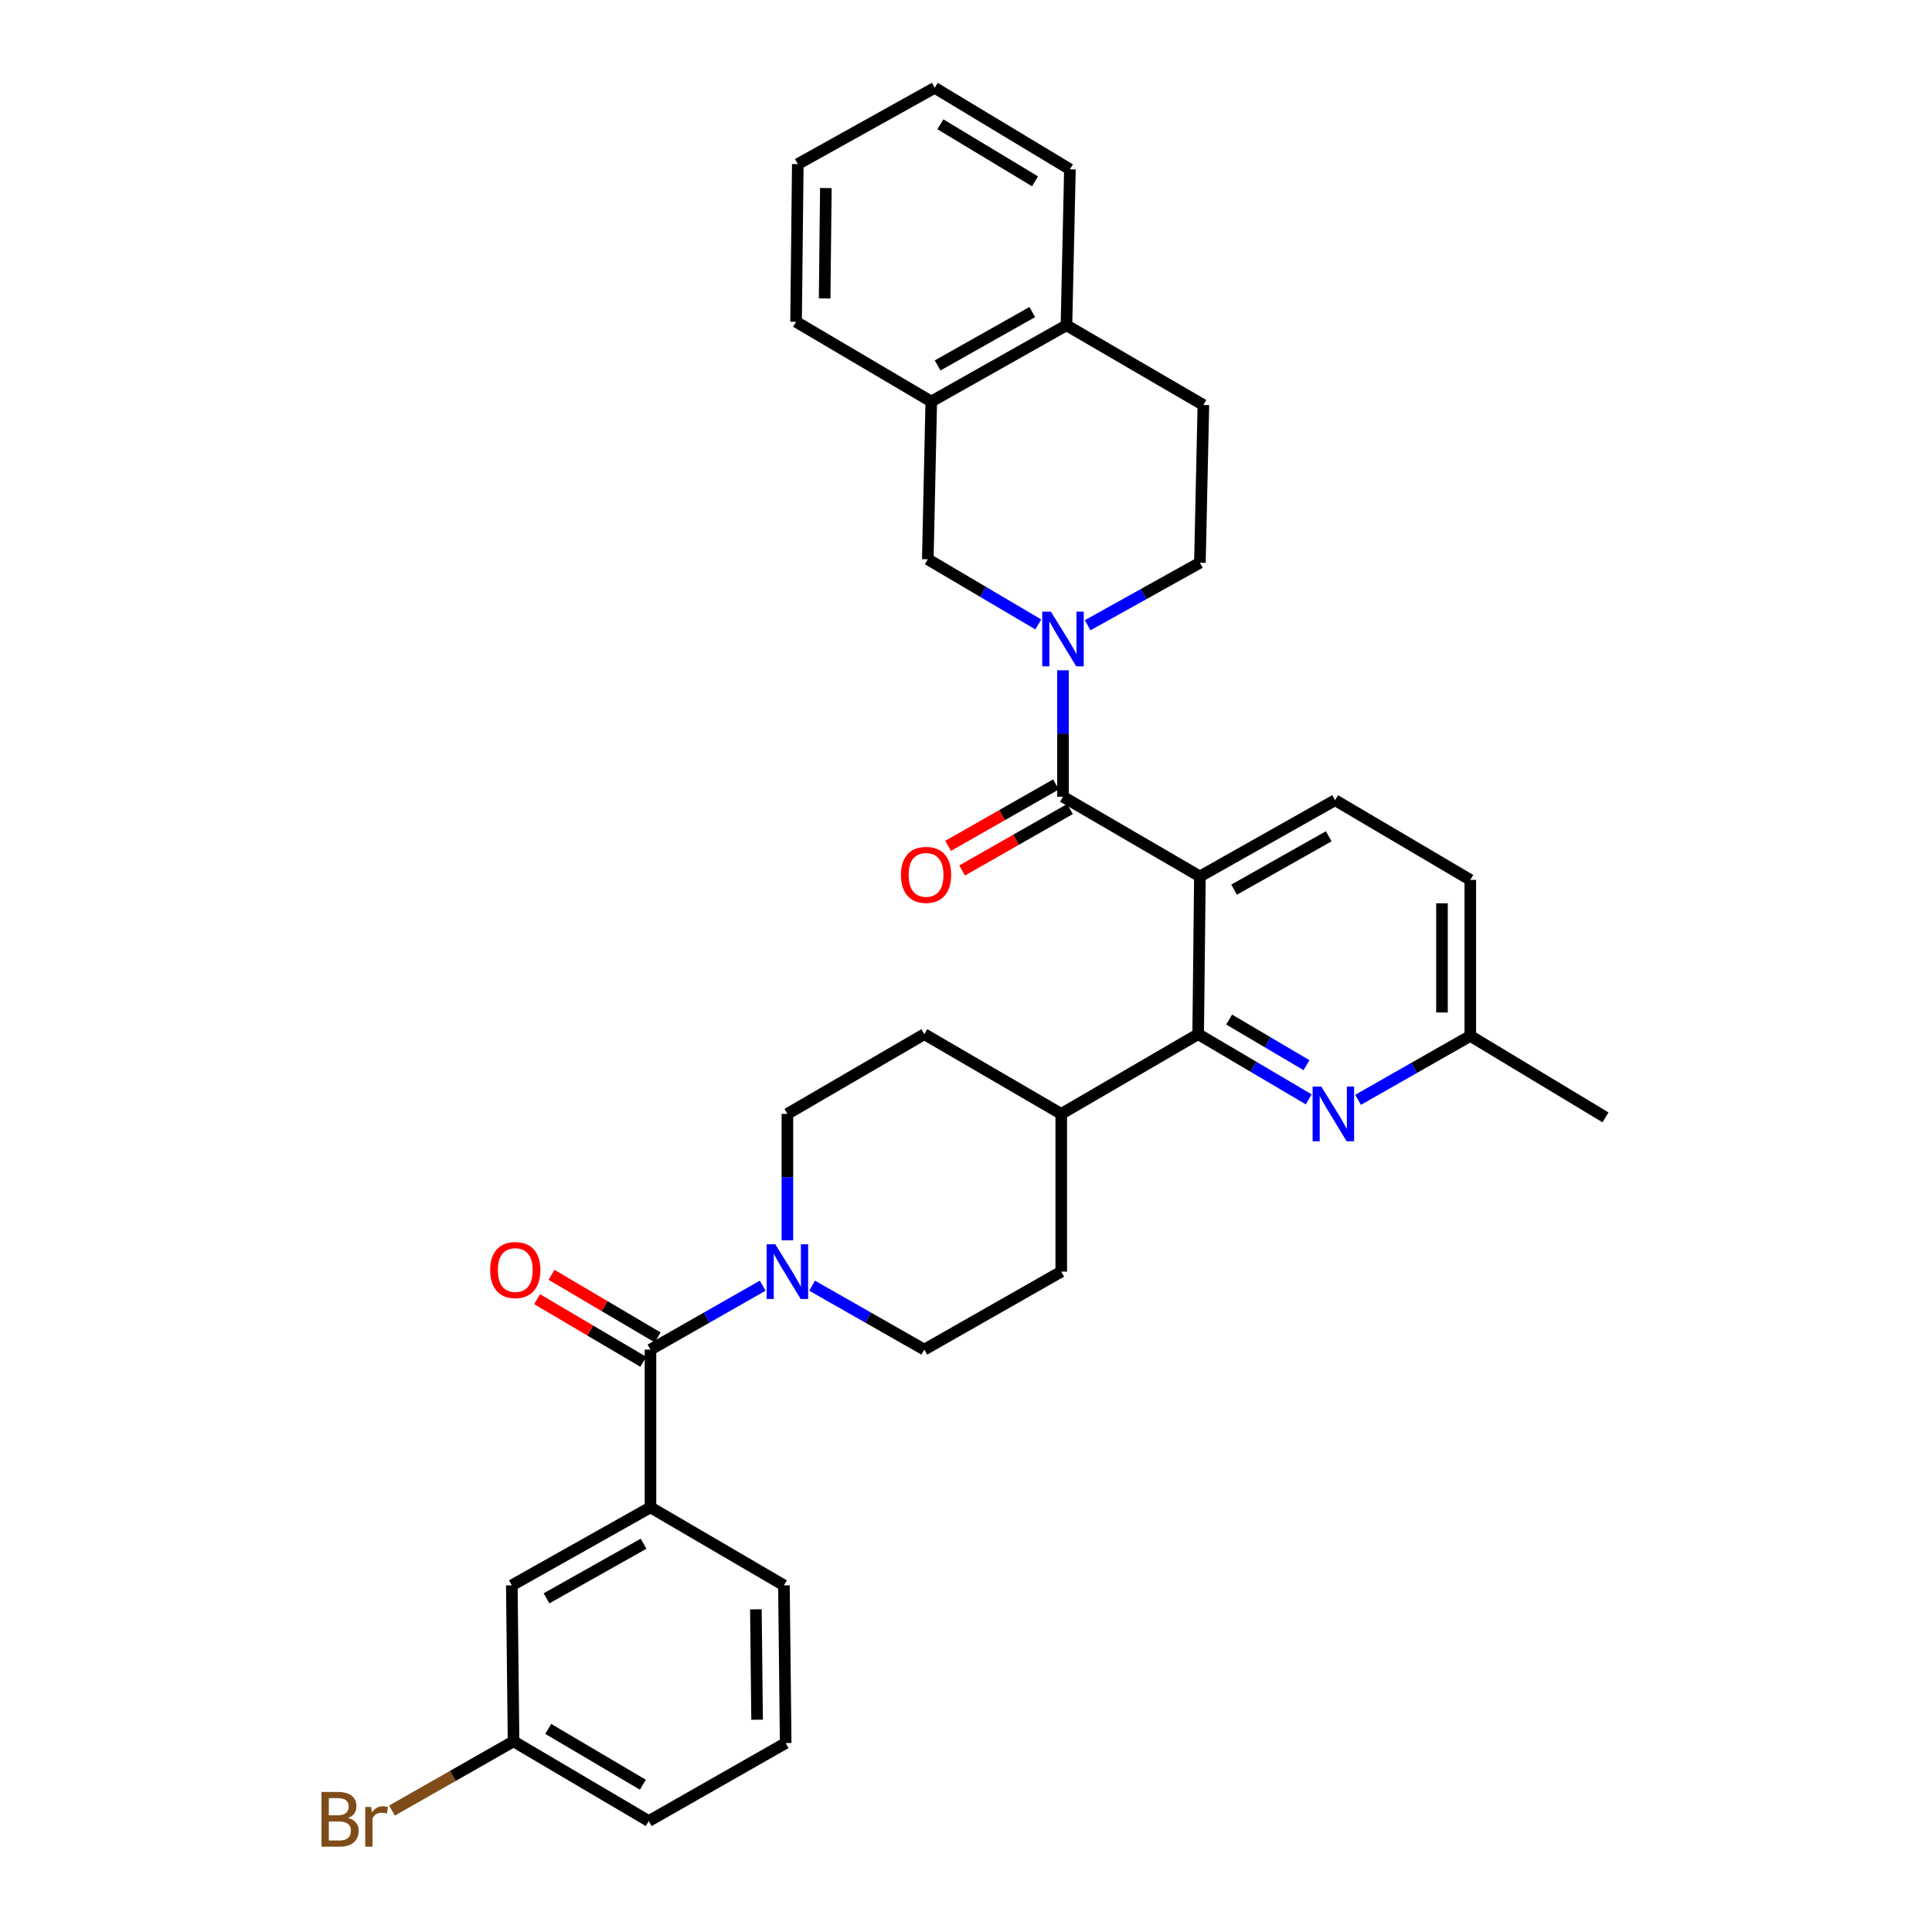 <?xml version='1.0' encoding='iso-8859-1'?>
<svg version='1.1' baseProfile='full'
              xmlns='http://www.w3.org/2000/svg'
                      xmlns:rdkit='http://www.rdkit.org/xml'
                      xmlns:xlink='http://www.w3.org/1999/xlink'
                  xml:space='preserve'
width='1000px' height='1000px' viewBox='0 0 1000 1000'>
<!-- END OF HEADER -->
<rect style='opacity:1.0;fill:#FFFFFF;stroke:none' width='1000' height='1000' x='0' y='0'> </rect>
<path class='bond-0' d='M 549.302,576.549 L 478.43,535.283' style='fill:none;fill-rule:evenodd;stroke:#000000;stroke-width:6px;stroke-linecap:butt;stroke-linejoin:miter;stroke-opacity:1' />
<path class='bond-1' d='M 549.302,576.549 L 549.302,658.186' style='fill:none;fill-rule:evenodd;stroke:#000000;stroke-width:6px;stroke-linecap:butt;stroke-linejoin:miter;stroke-opacity:1' />
<path class='bond-2' d='M 549.302,576.549 L 620.174,535.283' style='fill:none;fill-rule:evenodd;stroke:#000000;stroke-width:6px;stroke-linecap:butt;stroke-linejoin:miter;stroke-opacity:1' />
<path class='bond-3' d='M 478.43,535.283 L 407.558,576.549' style='fill:none;fill-rule:evenodd;stroke:#000000;stroke-width:6px;stroke-linecap:butt;stroke-linejoin:miter;stroke-opacity:1' />
<path class='bond-4' d='M 407.558,576.549 L 407.558,609.267' style='fill:none;fill-rule:evenodd;stroke:#000000;stroke-width:6px;stroke-linecap:butt;stroke-linejoin:miter;stroke-opacity:1' />
<path class='bond-4' d='M 407.558,609.267 L 407.558,641.985' style='fill:none;fill-rule:evenodd;stroke:#0000FF;stroke-width:6px;stroke-linecap:butt;stroke-linejoin:miter;stroke-opacity:1' />
<path class='bond-5' d='M 420.337,665.465 L 449.383,682.011' style='fill:none;fill-rule:evenodd;stroke:#0000FF;stroke-width:6px;stroke-linecap:butt;stroke-linejoin:miter;stroke-opacity:1' />
<path class='bond-5' d='M 449.383,682.011 L 478.43,698.556' style='fill:none;fill-rule:evenodd;stroke:#000000;stroke-width:6px;stroke-linecap:butt;stroke-linejoin:miter;stroke-opacity:1' />
<path class='bond-6' d='M 394.778,665.465 L 365.732,682.011' style='fill:none;fill-rule:evenodd;stroke:#0000FF;stroke-width:6px;stroke-linecap:butt;stroke-linejoin:miter;stroke-opacity:1' />
<path class='bond-6' d='M 365.732,682.011 L 336.685,698.556' style='fill:none;fill-rule:evenodd;stroke:#000000;stroke-width:6px;stroke-linecap:butt;stroke-linejoin:miter;stroke-opacity:1' />
<path class='bond-7' d='M 478.43,698.556 L 549.302,658.186' style='fill:none;fill-rule:evenodd;stroke:#000000;stroke-width:6px;stroke-linecap:butt;stroke-linejoin:miter;stroke-opacity:1' />
<path class='bond-8' d='M 336.685,780.201 L 264.917,820.572' style='fill:none;fill-rule:evenodd;stroke:#000000;stroke-width:6px;stroke-linecap:butt;stroke-linejoin:miter;stroke-opacity:1' />
<path class='bond-8' d='M 333.106,799.031 L 282.868,827.29' style='fill:none;fill-rule:evenodd;stroke:#000000;stroke-width:6px;stroke-linecap:butt;stroke-linejoin:miter;stroke-opacity:1' />
<path class='bond-9' d='M 336.685,780.201 L 405.766,820.572' style='fill:none;fill-rule:evenodd;stroke:#000000;stroke-width:6px;stroke-linecap:butt;stroke-linejoin:miter;stroke-opacity:1' />
<path class='bond-10' d='M 336.685,780.201 L 336.685,698.556' style='fill:none;fill-rule:evenodd;stroke:#000000;stroke-width:6px;stroke-linecap:butt;stroke-linejoin:miter;stroke-opacity:1' />
<path class='bond-11' d='M 340.408,692.244 L 312.935,676.043' style='fill:none;fill-rule:evenodd;stroke:#000000;stroke-width:6px;stroke-linecap:butt;stroke-linejoin:miter;stroke-opacity:1' />
<path class='bond-11' d='M 312.935,676.043 L 285.462,659.842' style='fill:none;fill-rule:evenodd;stroke:#FF0000;stroke-width:6px;stroke-linecap:butt;stroke-linejoin:miter;stroke-opacity:1' />
<path class='bond-11' d='M 332.963,704.869 L 305.49,688.668' style='fill:none;fill-rule:evenodd;stroke:#000000;stroke-width:6px;stroke-linecap:butt;stroke-linejoin:miter;stroke-opacity:1' />
<path class='bond-11' d='M 305.49,688.668 L 278.017,672.466' style='fill:none;fill-rule:evenodd;stroke:#FF0000;stroke-width:6px;stroke-linecap:butt;stroke-linejoin:miter;stroke-opacity:1' />
<path class='bond-12' d='M 264.917,820.572 L 265.813,901.313' style='fill:none;fill-rule:evenodd;stroke:#000000;stroke-width:6px;stroke-linecap:butt;stroke-linejoin:miter;stroke-opacity:1' />
<path class='bond-13' d='M 621.07,453.646 L 620.174,535.283' style='fill:none;fill-rule:evenodd;stroke:#000000;stroke-width:6px;stroke-linecap:butt;stroke-linejoin:miter;stroke-opacity:1' />
<path class='bond-14' d='M 621.07,453.646 L 691.047,414.171' style='fill:none;fill-rule:evenodd;stroke:#000000;stroke-width:6px;stroke-linecap:butt;stroke-linejoin:miter;stroke-opacity:1' />
<path class='bond-14' d='M 638.768,460.49 L 687.751,432.858' style='fill:none;fill-rule:evenodd;stroke:#000000;stroke-width:6px;stroke-linecap:butt;stroke-linejoin:miter;stroke-opacity:1' />
<path class='bond-15' d='M 621.07,453.646 L 550.198,412.38' style='fill:none;fill-rule:evenodd;stroke:#000000;stroke-width:6px;stroke-linecap:butt;stroke-linejoin:miter;stroke-opacity:1' />
<path class='bond-16' d='M 620.174,535.283 L 648.777,552.15' style='fill:none;fill-rule:evenodd;stroke:#000000;stroke-width:6px;stroke-linecap:butt;stroke-linejoin:miter;stroke-opacity:1' />
<path class='bond-16' d='M 648.777,552.15 L 677.38,569.018' style='fill:none;fill-rule:evenodd;stroke:#0000FF;stroke-width:6px;stroke-linecap:butt;stroke-linejoin:miter;stroke-opacity:1' />
<path class='bond-16' d='M 636.2,527.718 L 656.222,539.526' style='fill:none;fill-rule:evenodd;stroke:#000000;stroke-width:6px;stroke-linecap:butt;stroke-linejoin:miter;stroke-opacity:1' />
<path class='bond-16' d='M 656.222,539.526 L 676.244,551.333' style='fill:none;fill-rule:evenodd;stroke:#0000FF;stroke-width:6px;stroke-linecap:butt;stroke-linejoin:miter;stroke-opacity:1' />
<path class='bond-17' d='M 702.93,569.27 L 731.977,552.724' style='fill:none;fill-rule:evenodd;stroke:#0000FF;stroke-width:6px;stroke-linecap:butt;stroke-linejoin:miter;stroke-opacity:1' />
<path class='bond-17' d='M 731.977,552.724 L 761.023,536.179' style='fill:none;fill-rule:evenodd;stroke:#000000;stroke-width:6px;stroke-linecap:butt;stroke-linejoin:miter;stroke-opacity:1' />
<path class='bond-18' d='M 761.023,536.179 L 761.023,455.438' style='fill:none;fill-rule:evenodd;stroke:#000000;stroke-width:6px;stroke-linecap:butt;stroke-linejoin:miter;stroke-opacity:1' />
<path class='bond-18' d='M 746.367,524.067 L 746.367,467.549' style='fill:none;fill-rule:evenodd;stroke:#000000;stroke-width:6px;stroke-linecap:butt;stroke-linejoin:miter;stroke-opacity:1' />
<path class='bond-19' d='M 761.023,536.179 L 831,578.349' style='fill:none;fill-rule:evenodd;stroke:#000000;stroke-width:6px;stroke-linecap:butt;stroke-linejoin:miter;stroke-opacity:1' />
<path class='bond-20' d='M 761.023,455.438 L 691.047,414.171' style='fill:none;fill-rule:evenodd;stroke:#000000;stroke-width:6px;stroke-linecap:butt;stroke-linejoin:miter;stroke-opacity:1' />
<path class='bond-21' d='M 482.021,207.832 L 480.229,289.477' style='fill:none;fill-rule:evenodd;stroke:#000000;stroke-width:6px;stroke-linecap:butt;stroke-linejoin:miter;stroke-opacity:1' />
<path class='bond-22' d='M 482.021,207.832 L 412.044,166.566' style='fill:none;fill-rule:evenodd;stroke:#000000;stroke-width:6px;stroke-linecap:butt;stroke-linejoin:miter;stroke-opacity:1' />
<path class='bond-23' d='M 482.021,207.832 L 551.997,168.366' style='fill:none;fill-rule:evenodd;stroke:#000000;stroke-width:6px;stroke-linecap:butt;stroke-linejoin:miter;stroke-opacity:1' />
<path class='bond-23' d='M 485.317,189.146 L 534.301,161.52' style='fill:none;fill-rule:evenodd;stroke:#000000;stroke-width:6px;stroke-linecap:butt;stroke-linejoin:miter;stroke-opacity:1' />
<path class='bond-24' d='M 550.198,412.38 L 550.198,379.662' style='fill:none;fill-rule:evenodd;stroke:#000000;stroke-width:6px;stroke-linecap:butt;stroke-linejoin:miter;stroke-opacity:1' />
<path class='bond-24' d='M 550.198,379.662 L 550.198,346.944' style='fill:none;fill-rule:evenodd;stroke:#0000FF;stroke-width:6px;stroke-linecap:butt;stroke-linejoin:miter;stroke-opacity:1' />
<path class='bond-25' d='M 546.571,406.012 L 518.654,421.914' style='fill:none;fill-rule:evenodd;stroke:#000000;stroke-width:6px;stroke-linecap:butt;stroke-linejoin:miter;stroke-opacity:1' />
<path class='bond-25' d='M 518.654,421.914 L 490.737,437.816' style='fill:none;fill-rule:evenodd;stroke:#FF0000;stroke-width:6px;stroke-linecap:butt;stroke-linejoin:miter;stroke-opacity:1' />
<path class='bond-25' d='M 553.825,418.748 L 525.908,434.65' style='fill:none;fill-rule:evenodd;stroke:#000000;stroke-width:6px;stroke-linecap:butt;stroke-linejoin:miter;stroke-opacity:1' />
<path class='bond-25' d='M 525.908,434.65 L 497.992,450.552' style='fill:none;fill-rule:evenodd;stroke:#FF0000;stroke-width:6px;stroke-linecap:butt;stroke-linejoin:miter;stroke-opacity:1' />
<path class='bond-26' d='M 537.427,323.211 L 508.828,306.344' style='fill:none;fill-rule:evenodd;stroke:#0000FF;stroke-width:6px;stroke-linecap:butt;stroke-linejoin:miter;stroke-opacity:1' />
<path class='bond-26' d='M 508.828,306.344 L 480.229,289.477' style='fill:none;fill-rule:evenodd;stroke:#000000;stroke-width:6px;stroke-linecap:butt;stroke-linejoin:miter;stroke-opacity:1' />
<path class='bond-27' d='M 562.966,323.632 L 592.018,307.45' style='fill:none;fill-rule:evenodd;stroke:#0000FF;stroke-width:6px;stroke-linecap:butt;stroke-linejoin:miter;stroke-opacity:1' />
<path class='bond-27' d='M 592.018,307.45 L 621.07,291.268' style='fill:none;fill-rule:evenodd;stroke:#000000;stroke-width:6px;stroke-linecap:butt;stroke-linejoin:miter;stroke-opacity:1' />
<path class='bond-28' d='M 551.997,168.366 L 622.87,209.632' style='fill:none;fill-rule:evenodd;stroke:#000000;stroke-width:6px;stroke-linecap:butt;stroke-linejoin:miter;stroke-opacity:1' />
<path class='bond-29' d='M 551.997,168.366 L 553.789,87.625' style='fill:none;fill-rule:evenodd;stroke:#000000;stroke-width:6px;stroke-linecap:butt;stroke-linejoin:miter;stroke-opacity:1' />
<path class='bond-30' d='M 621.07,291.268 L 622.87,209.632' style='fill:none;fill-rule:evenodd;stroke:#000000;stroke-width:6px;stroke-linecap:butt;stroke-linejoin:miter;stroke-opacity:1' />
<path class='bond-31' d='M 412.044,166.566 L 412.94,84.929' style='fill:none;fill-rule:evenodd;stroke:#000000;stroke-width:6px;stroke-linecap:butt;stroke-linejoin:miter;stroke-opacity:1' />
<path class='bond-31' d='M 426.834,154.481 L 427.461,97.336' style='fill:none;fill-rule:evenodd;stroke:#000000;stroke-width:6px;stroke-linecap:butt;stroke-linejoin:miter;stroke-opacity:1' />
<path class='bond-32' d='M 553.789,87.625 L 483.812,45.455' style='fill:none;fill-rule:evenodd;stroke:#000000;stroke-width:6px;stroke-linecap:butt;stroke-linejoin:miter;stroke-opacity:1' />
<path class='bond-32' d='M 535.727,93.852 L 486.744,64.333' style='fill:none;fill-rule:evenodd;stroke:#000000;stroke-width:6px;stroke-linecap:butt;stroke-linejoin:miter;stroke-opacity:1' />
<path class='bond-33' d='M 483.812,45.455 L 412.94,84.929' style='fill:none;fill-rule:evenodd;stroke:#000000;stroke-width:6px;stroke-linecap:butt;stroke-linejoin:miter;stroke-opacity:1' />
<path class='bond-34' d='M 265.813,901.313 L 234.346,919.233' style='fill:none;fill-rule:evenodd;stroke:#000000;stroke-width:6px;stroke-linecap:butt;stroke-linejoin:miter;stroke-opacity:1' />
<path class='bond-34' d='M 234.346,919.233 L 202.88,937.154' style='fill:none;fill-rule:evenodd;stroke:#7F4C19;stroke-width:6px;stroke-linecap:butt;stroke-linejoin:miter;stroke-opacity:1' />
<path class='bond-35' d='M 265.813,901.313 L 335.79,942.579' style='fill:none;fill-rule:evenodd;stroke:#000000;stroke-width:6px;stroke-linecap:butt;stroke-linejoin:miter;stroke-opacity:1' />
<path class='bond-35' d='M 283.754,894.878 L 332.738,923.764' style='fill:none;fill-rule:evenodd;stroke:#000000;stroke-width:6px;stroke-linecap:butt;stroke-linejoin:miter;stroke-opacity:1' />
<path class='bond-36' d='M 405.766,820.572 L 406.662,902.208' style='fill:none;fill-rule:evenodd;stroke:#000000;stroke-width:6px;stroke-linecap:butt;stroke-linejoin:miter;stroke-opacity:1' />
<path class='bond-36' d='M 391.245,832.978 L 391.872,890.124' style='fill:none;fill-rule:evenodd;stroke:#000000;stroke-width:6px;stroke-linecap:butt;stroke-linejoin:miter;stroke-opacity:1' />
<path class='bond-37' d='M 406.662,902.208 L 335.79,942.579' style='fill:none;fill-rule:evenodd;stroke:#000000;stroke-width:6px;stroke-linecap:butt;stroke-linejoin:miter;stroke-opacity:1' />
<path  class='atom-3' d='M 401.298 644.026
L 410.578 659.026
Q 411.498 660.506, 412.978 663.186
Q 414.458 665.866, 414.538 666.026
L 414.538 644.026
L 418.298 644.026
L 418.298 672.346
L 414.418 672.346
L 404.458 655.946
Q 403.298 654.026, 402.058 651.826
Q 400.858 649.626, 400.498 648.946
L 400.498 672.346
L 396.818 672.346
L 396.818 644.026
L 401.298 644.026
' fill='#0000FF'/>
<path  class='atom-8' d='M 253.709 657.37
Q 253.709 650.57, 257.069 646.77
Q 260.429 642.97, 266.709 642.97
Q 272.989 642.97, 276.349 646.77
Q 279.709 650.57, 279.709 657.37
Q 279.709 664.25, 276.309 668.17
Q 272.909 672.05, 266.709 672.05
Q 260.469 672.05, 257.069 668.17
Q 253.709 664.29, 253.709 657.37
M 266.709 668.85
Q 271.029 668.85, 273.349 665.97
Q 275.709 663.05, 275.709 657.37
Q 275.709 651.81, 273.349 649.01
Q 271.029 646.17, 266.709 646.17
Q 262.389 646.17, 260.029 648.97
Q 257.709 651.77, 257.709 657.37
Q 257.709 663.09, 260.029 665.97
Q 262.389 668.85, 266.709 668.85
' fill='#FF0000'/>
<path  class='atom-12' d='M 683.891 562.389
L 693.171 577.389
Q 694.091 578.869, 695.571 581.549
Q 697.051 584.229, 697.131 584.389
L 697.131 562.389
L 700.891 562.389
L 700.891 590.709
L 697.011 590.709
L 687.051 574.309
Q 685.891 572.389, 684.651 570.189
Q 683.451 567.989, 683.091 567.309
L 683.091 590.709
L 679.411 590.709
L 679.411 562.389
L 683.891 562.389
' fill='#0000FF'/>
<path  class='atom-19' d='M 543.938 316.583
L 553.218 331.583
Q 554.138 333.063, 555.618 335.743
Q 557.098 338.423, 557.178 338.583
L 557.178 316.583
L 560.938 316.583
L 560.938 344.903
L 557.058 344.903
L 547.098 328.503
Q 545.938 326.583, 544.698 324.383
Q 543.498 322.183, 543.138 321.503
L 543.138 344.903
L 539.458 344.903
L 539.458 316.583
L 543.938 316.583
' fill='#0000FF'/>
<path  class='atom-20' d='M 466.326 452.831
Q 466.326 446.031, 469.686 442.231
Q 473.046 438.431, 479.326 438.431
Q 485.606 438.431, 488.966 442.231
Q 492.326 446.031, 492.326 452.831
Q 492.326 459.711, 488.926 463.631
Q 485.526 467.511, 479.326 467.511
Q 473.086 467.511, 469.686 463.631
Q 466.326 459.751, 466.326 452.831
M 479.326 464.311
Q 483.646 464.311, 485.966 461.431
Q 488.326 458.511, 488.326 452.831
Q 488.326 447.271, 485.966 444.471
Q 483.646 441.631, 479.326 441.631
Q 475.006 441.631, 472.646 444.431
Q 470.326 447.231, 470.326 452.831
Q 470.326 458.551, 472.646 461.431
Q 475.006 464.311, 479.326 464.311
' fill='#FF0000'/>
<path  class='atom-30' d='M 180.161 940.955
Q 182.881 941.715, 184.241 943.395
Q 185.641 945.035, 185.641 947.475
Q 185.641 951.395, 183.121 953.635
Q 180.641 955.835, 175.921 955.835
L 166.401 955.835
L 166.401 927.515
L 174.761 927.515
Q 179.601 927.515, 182.041 929.475
Q 184.481 931.435, 184.481 935.035
Q 184.481 939.315, 180.161 940.955
M 170.201 930.715
L 170.201 939.595
L 174.761 939.595
Q 177.561 939.595, 179.001 938.475
Q 180.481 937.315, 180.481 935.035
Q 180.481 930.715, 174.761 930.715
L 170.201 930.715
M 175.921 952.635
Q 178.681 952.635, 180.161 951.315
Q 181.641 949.995, 181.641 947.475
Q 181.641 945.155, 180.001 943.995
Q 178.401 942.795, 175.321 942.795
L 170.201 942.795
L 170.201 952.635
L 175.921 952.635
' fill='#7F4C19'/>
<path  class='atom-30' d='M 192.081 935.275
L 192.521 938.115
Q 194.681 934.915, 198.201 934.915
Q 199.321 934.915, 200.841 935.315
L 200.241 938.675
Q 198.521 938.275, 197.561 938.275
Q 195.881 938.275, 194.761 938.955
Q 193.681 939.595, 192.801 941.155
L 192.801 955.835
L 189.041 955.835
L 189.041 935.275
L 192.081 935.275
' fill='#7F4C19'/>
</svg>
